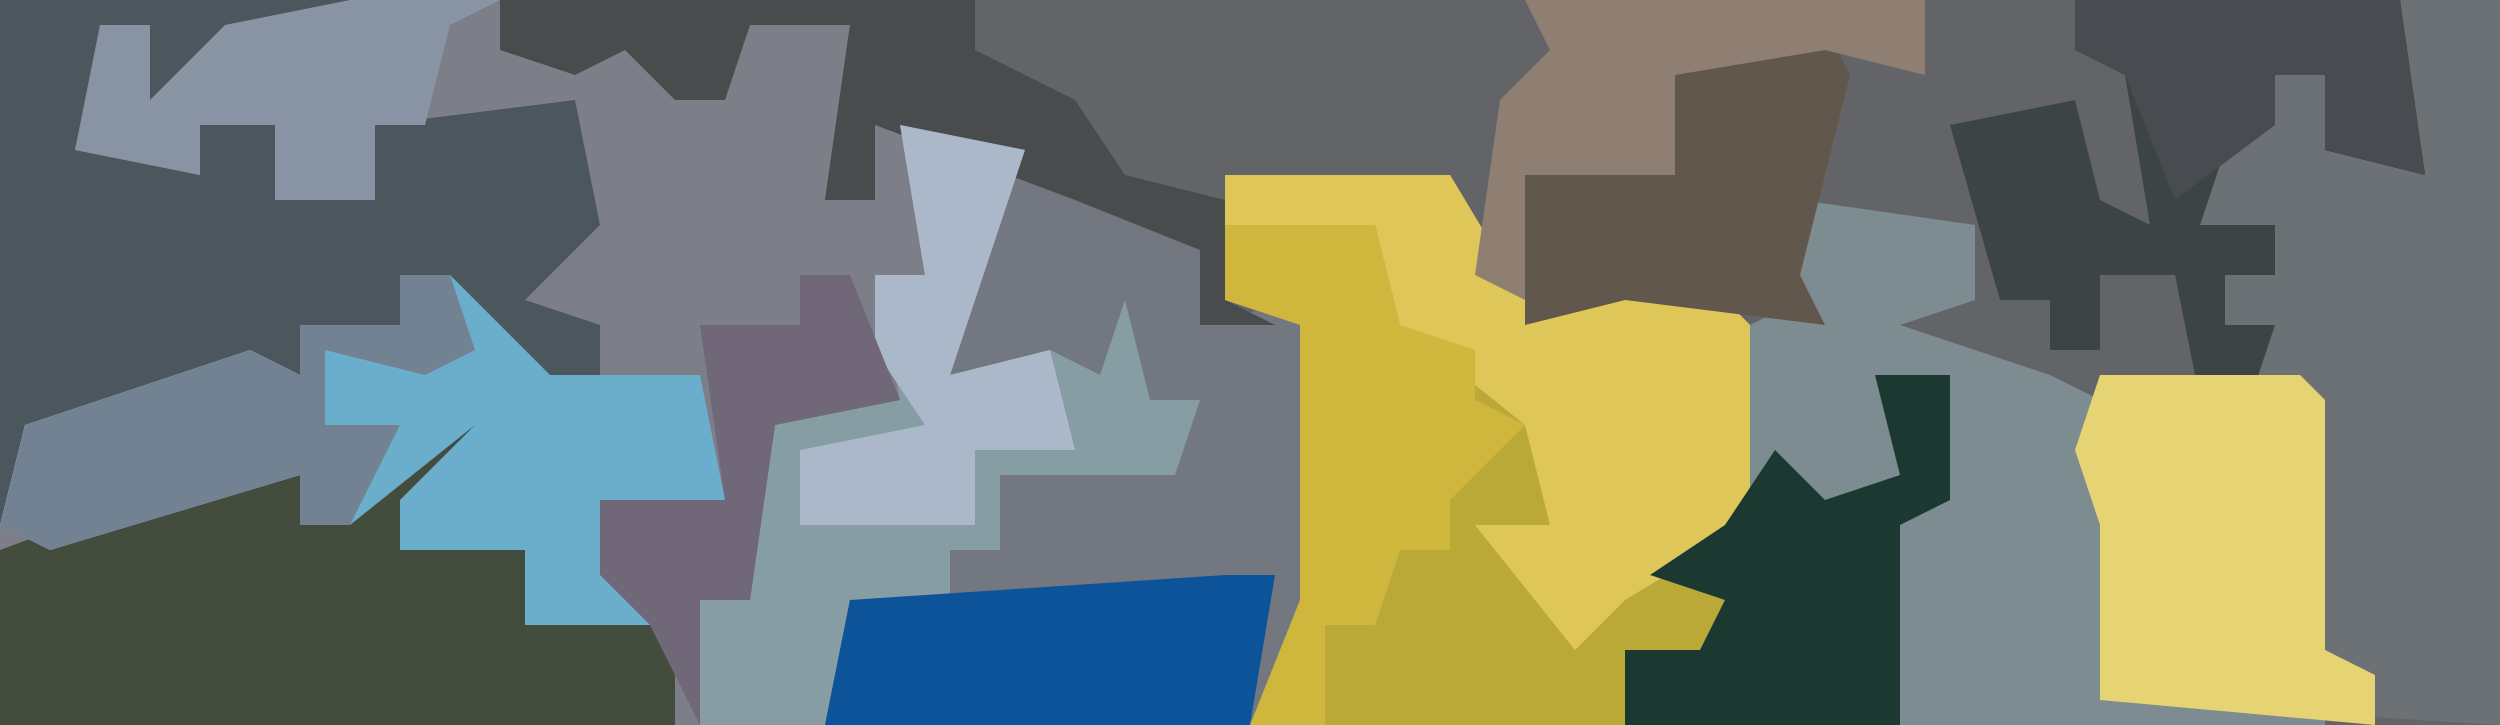 <?xml version="1.0" encoding="UTF-8"?>
<svg version="1.1" xmlns="http://www.w3.org/2000/svg" width="100" height="29">
<path d="M0,0 L100,0 L100,29 L0,29 Z " fill="#636468" transform="translate(0,0)"/>
<path d="M0,0 L20,0 L20,2 L26,1 L27,4 L30,1 L34,1 L33,8 L35,8 L35,5 L42,6 L48,10 L48,13 L52,12 L53,13 L53,24 L50,29 L0,29 Z " fill="#7C7F88" transform="translate(0,0)"/>
<path d="M0,0 L4,0 L4,29 L-12,28 L-12,21 L-13,18 L-12,15 L-6,15 L-5,13 L-7,13 L-7,11 L-5,11 L-5,9 L-8,9 L-7,5 L-5,5 L-5,3 L-3,3 L-3,6 L1,7 Z " fill="#6B7175" transform="translate(96,0)"/>
<path d="M0,0 L9,0 L12,5 L19,4 L21,6 L21,14 L18,16 L20,17 L19,20 L16,21 L16,22 L1,22 L3,17 L3,6 L0,5 Z " fill="#BBA937" transform="translate(49,7)"/>
<path d="M0,0 L7,1 L7,4 L4,5 L10,7 L12,8 L13,19 L21,20 L21,21 L-7,21 L-7,18 L-4,18 L-3,16 L-6,15 L-3,13 L-2,5 L0,4 L-1,2 Z " fill="#7D8C91" transform="translate(72,8)"/>
<path d="M0,0 L14,0 L13,2 L9,1 L8,4 L6,4 L6,1 L4,2 L3,6 L8,7 L8,5 L11,5 L11,8 L15,8 L15,5 L23,4 L24,9 L21,12 L24,13 L24,16 L19,14 L18,11 L16,11 L16,13 L12,13 L12,15 L7,16 L6,17 L1,17 L0,21 Z " fill="#4C565D" transform="translate(0,0)"/>
<path d="M0,0 L7,4 L7,7 L11,6 L12,7 L12,18 L9,23 L-8,23 L-7,18 L-3,18 L-3,16 L-1,16 L-1,13 L6,12 L7,10 L5,10 L4,7 L3,9 L-3,9 Z " fill="#727780" transform="translate(41,6)"/>
<path d="M0,0 L2,0 L1,3 L-1,3 L-1,5 L4,5 L4,8 L10,8 L10,12 L-17,12 L-17,5 L-9,2 L-5,2 L-5,4 Z " fill="#444C3D" transform="translate(17,17)"/>
<path d="M0,0 L2,0 L6,4 L12,4 L13,9 L8,9 L10,14 L5,14 L5,11 L0,11 L0,9 L3,6 L-2,10 L-4,10 L-4,8 L-14,11 L-16,10 L-15,6 L-9,4 L-6,3 L-4,4 L-4,2 L0,2 Z " fill="#6BAECB" transform="translate(16,11)"/>
<path d="M0,0 L5,1 L2,10 L6,9 L8,10 L9,7 L10,11 L12,11 L11,14 L4,14 L4,17 L2,17 L2,19 L-2,19 L-3,24 L-8,24 L-8,19 L-6,19 L-5,12 L0,11 L-1,6 L1,6 Z " fill="#879DA4" transform="translate(36,5)"/>
<path d="M0,0 L9,0 L12,5 L19,4 L21,6 L21,14 L16,17 L14,19 L10,14 L13,14 L12,10 L7,6 L6,2 L0,2 Z " fill="#DEC758" transform="translate(49,7)"/>
<path d="M0,0 L13,0 L14,7 L10,6 L10,3 L8,3 L8,5 L6,6 L5,9 L8,9 L8,11 L6,11 L6,13 L8,13 L7,16 L5,16 L4,11 L1,11 L1,14 L-1,14 L-1,12 L-3,12 L-5,5 L0,4 L1,8 L3,9 L2,3 L0,2 Z " fill="#3D4444" transform="translate(83,0)"/>
<path d="M0,0 L8,0 L9,1 L9,11 L11,12 L11,14 L0,13 L0,6 L-1,3 Z " fill="#E6D374" transform="translate(84,15)"/>
<path d="M0,0 L19,0 L19,2 L23,4 L25,7 L29,8 L29,12 L31,13 L28,13 L28,10 L23,8 L15,5 L15,8 L13,8 L14,1 L10,1 L9,4 L7,4 L5,2 L3,3 L0,2 Z " fill="#4A4B4D" transform="translate(20,0)"/>
<path d="M0,0 L3,0 L3,5 L1,6 L1,14 L-10,14 L-10,11 L-7,11 L-6,9 L-9,8 L-6,6 L-4,3 L-2,5 L1,4 Z " fill="#1B3931" transform="translate(75,15)"/>
<path d="M0,0 L6,0 L7,4 L10,5 L10,7 L12,8 L9,11 L9,13 L7,13 L6,16 L4,16 L4,20 L1,20 L3,15 L3,4 L0,3 Z " fill="#CFB73E" transform="translate(49,9)"/>
<path d="M0,0 L1,2 L-1,10 L0,12 L-8,11 L-12,12 L-12,6 L-7,5 L-6,2 Z " fill="#62574D" transform="translate(73,1)"/>
<path d="M0,0 L2,0 L1,6 L-16,6 L-15,1 Z " fill="#0D539A" transform="translate(49,23)"/>
<path d="M0,0 L2,0 L3,3 L1,4 L-3,3 L-3,6 L0,6 L-2,10 L-4,10 L-4,8 L-14,11 L-16,10 L-15,6 L-9,4 L-6,3 L-4,4 L-4,2 L0,2 Z " fill="#738292" transform="translate(16,11)"/>
<path d="M0,0 L5,1 L2,10 L6,9 L7,13 L3,13 L3,16 L-4,16 L-4,13 L1,12 L-1,9 L-1,6 L1,6 Z " fill="#ABB8CA" transform="translate(36,5)"/>
<path d="M0,0 L6,0 L4,1 L3,5 L1,5 L1,8 L-3,8 L-3,5 L-6,5 L-6,7 L-11,6 L-10,1 L-8,1 L-8,4 L-5,1 Z " fill="#8894A4" transform="translate(14,0)"/>
<path d="M0,0 L16,0 L16,3 L12,2 L6,3 L6,7 L0,7 L0,12 L-2,11 L-1,4 L1,2 Z " fill="#8F7E72" transform="translate(61,0)"/>
<path d="M0,0 L2,0 L4,5 L-1,6 L-2,13 L-4,13 L-4,18 L-6,14 L-8,12 L-8,9 L-3,9 L-4,2 L0,2 Z " fill="#706878" transform="translate(32,11)"/>
<path d="M0,0 L13,0 L14,7 L10,6 L10,3 L8,3 L8,5 L4,8 L2,3 L0,2 Z " fill="#484B4F" transform="translate(83,0)"/>
</svg>
